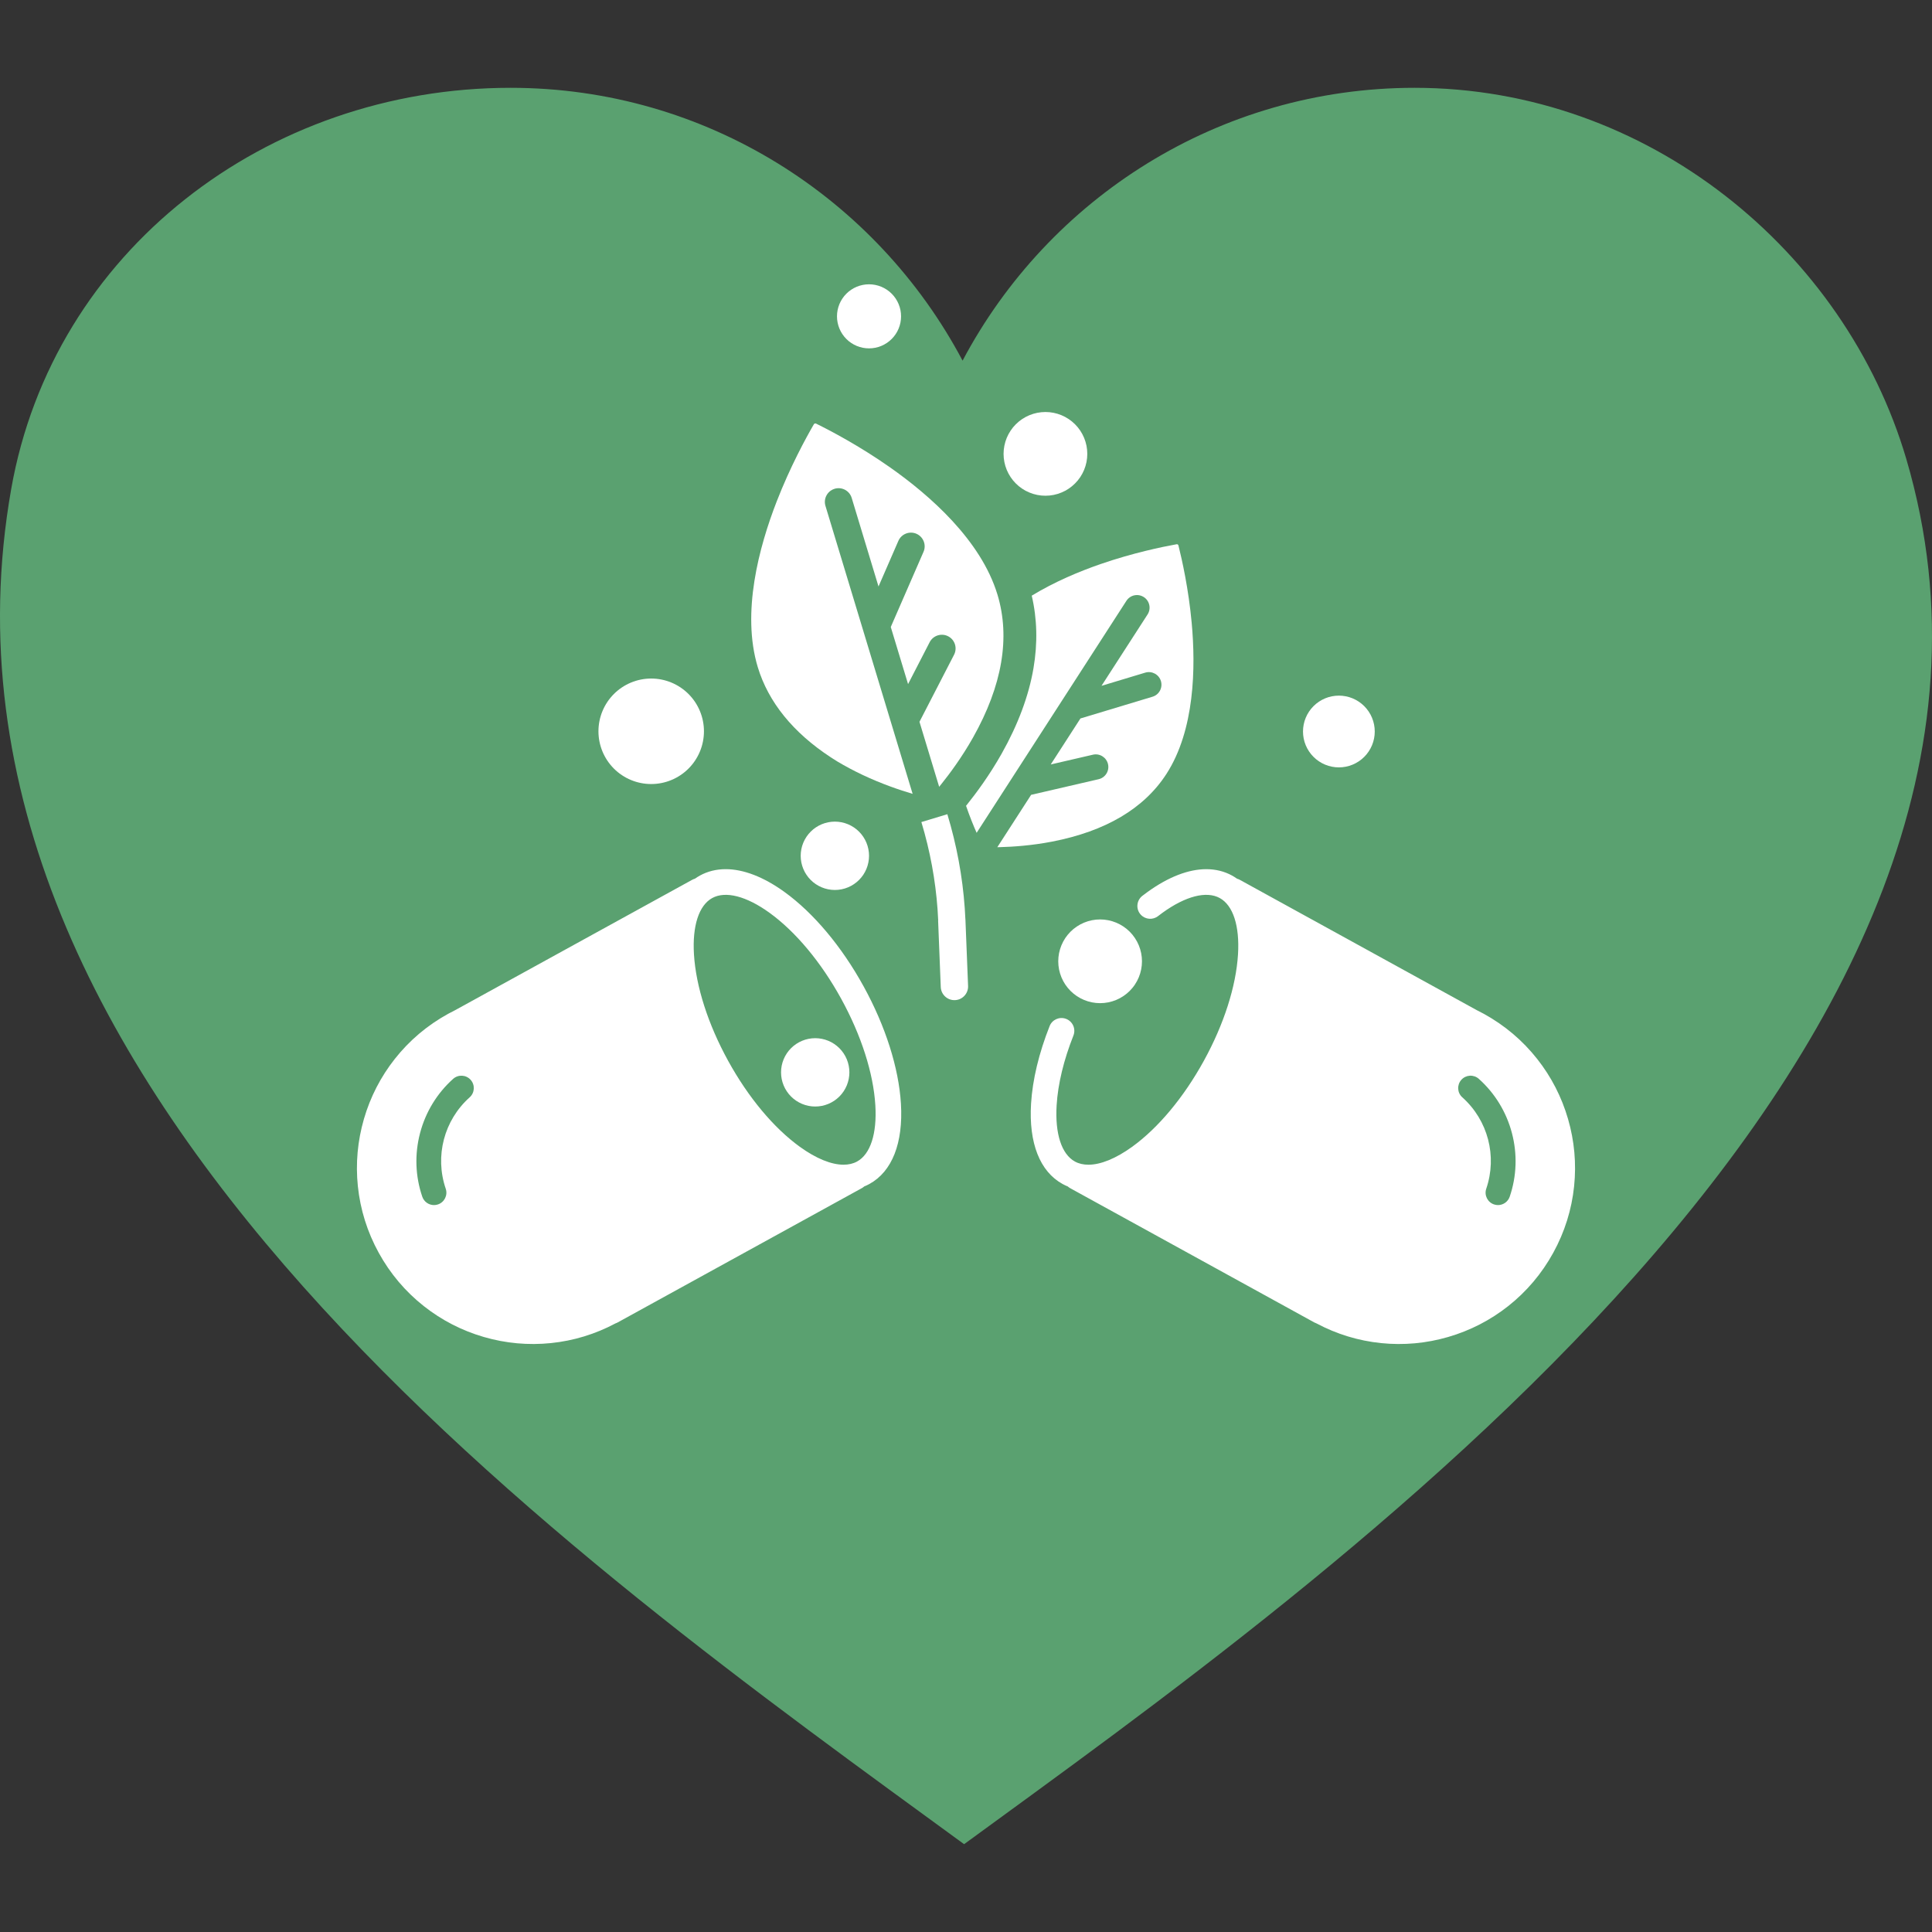 <svg xmlns="http://www.w3.org/2000/svg" xmlns:xlink="http://www.w3.org/1999/xlink" width="1080" zoomAndPan="magnify" viewBox="0 0 810 810" height="1080" preserveAspectRatio="xMidYMid meet" version="1.0"><rect x="0" y="0" width="810" height="810" fill="#333333" stroke="none"/><defs><clipPath id="cb996ff6eb"><path d="M 0 36.816 L 810 36.816 L 810 773.184 L 0 773.184 Z M 0 36.816 " clip-rule="nonzero"/></clipPath><clipPath id="40d33c5fbd"><path d="M 799.223 192.418 C 773.602 105.41 690.891 36.82 593.086 36.816 C 510.969 36.816 439.629 83.152 403.566 151.199 C 367.5 83.152 296.172 36.82 214.059 36.816 C 111.754 36.816 22.273 105.41 4.707 204.969 C -39.844 457.414 242.52 655.02 404.203 773.184 C 553.688 663.934 872.48 441.18 799.223 192.418 Z M 799.223 192.418 " clip-rule="nonzero"/></clipPath><clipPath id="d0d2a7b311"><path d="M 0 0.816 L 810 0.816 L 810 737.184 L 0 737.184 Z M 0 0.816 " clip-rule="nonzero"/></clipPath><clipPath id="7eefa81fb7"><path d="M 799.223 156.418 C 773.602 69.41 690.891 0.82 593.086 0.816 C 510.969 0.816 439.629 47.152 403.566 115.199 C 367.5 47.152 296.172 0.82 214.059 0.816 C 111.754 0.816 22.273 69.41 4.707 168.969 C -39.844 421.414 242.52 619.02 404.203 737.184 C 553.688 627.934 872.48 405.18 799.223 156.418 Z M 799.223 156.418 " clip-rule="nonzero"/></clipPath><clipPath id="9b0b359f33"><rect x="0" width="810" y="0" height="738"/></clipPath><clipPath id="391b177d7f"><path d="M 149.059 364 L 378 364 L 378 564 L 149.059 564 Z M 149.059 364 " clip-rule="nonzero"/></clipPath></defs><g clip-path="url(#cb996ff6eb)"><g clip-path="url(#40d33c5fbd)"><g transform="matrix(1, 0, 0, 1, 0, 36)"><g clip-path="url(#9b0b359f33)"><g clip-path="url(#d0d2a7b311)"><g clip-path="url(#7eefa81fb7)"><path fill="#5aa170" d="M 0 0.816 L 811.152 0.816 L 811.152 737.184 L 0 737.184 Z M 0 0.816 " fill-opacity="1" fill-rule="nonzero"/></g></g></g></g></g></g><g clip-path="url(#391b177d7f)"><path fill="#ffffff" d="M 150.031 497.289 C 151.047 507.117 153.992 516.523 158.789 525.246 C 163.586 533.965 169.945 541.488 177.695 547.602 C 185.18 553.508 193.633 557.859 202.824 560.531 C 212.016 563.203 221.484 564.066 230.965 563.098 C 240.473 562.129 249.586 559.348 258.07 554.828 C 258.371 554.73 258.668 554.602 258.953 554.441 L 361.305 498.148 C 361.676 497.945 362.008 497.703 362.309 497.434 C 363.066 497.125 363.801 496.773 364.523 496.379 C 374.027 491.152 378.715 479.207 377.719 462.75 C 376.809 447.703 371.254 430.223 362.07 413.531 C 352.891 396.836 341.105 382.785 328.887 373.957 C 320.121 367.629 311.691 364.402 304.246 364.402 C 300.336 364.402 296.691 365.293 293.418 367.094 C 292.703 367.488 292.016 367.926 291.355 368.395 C 290.961 368.504 290.574 368.656 290.203 368.863 L 190.895 423.48 C 189.871 423.988 188.855 424.512 187.879 425.051 C 179.156 429.848 171.629 436.215 165.512 443.973 C 159.605 451.461 155.254 459.922 152.582 469.121 C 149.914 478.324 149.055 487.801 150.031 497.289 Z M 298.594 376.512 C 304.176 373.441 312.922 375.688 322.594 382.672 C 333.551 390.586 344.227 403.387 352.656 418.711 C 361.086 434.039 366.176 449.91 366.992 463.402 C 367.711 475.309 364.926 483.898 359.344 486.965 C 357.707 487.867 355.797 488.309 353.668 488.309 C 348.547 488.309 342.176 485.742 335.344 480.805 C 324.387 472.891 313.711 460.094 305.281 444.766 C 296.852 429.438 291.762 413.566 290.945 400.074 C 290.227 388.172 293.016 379.582 298.594 376.512 Z M 176.117 475.031 C 178.441 466.211 183.238 458.355 189.988 452.312 C 192.129 450.402 195.41 450.586 197.324 452.723 C 199.234 454.859 199.051 458.141 196.914 460.055 C 186.156 469.676 182.215 484.715 186.871 498.367 C 187.797 501.078 186.348 504.031 183.633 504.957 C 183.078 505.145 182.512 505.238 181.957 505.238 C 179.797 505.238 177.777 503.879 177.039 501.719 C 174.105 493.109 173.785 483.883 176.117 475.031 Z M 176.117 475.031 " fill-opacity="1" fill-rule="nonzero"/></g><path fill="#ffffff" d="M 364.348 358.797 C 364.348 359.738 364.254 360.668 364.07 361.59 C 363.887 362.516 363.617 363.41 363.258 364.277 C 362.898 365.148 362.457 365.973 361.934 366.758 C 361.41 367.539 360.816 368.262 360.152 368.926 C 359.484 369.594 358.762 370.188 357.98 370.707 C 357.199 371.23 356.371 371.672 355.504 372.031 C 354.633 372.395 353.738 372.664 352.816 372.848 C 351.895 373.031 350.961 373.125 350.02 373.125 C 349.078 373.125 348.148 373.031 347.227 372.848 C 346.305 372.664 345.406 372.395 344.539 372.031 C 343.668 371.672 342.844 371.23 342.062 370.707 C 341.277 370.188 340.555 369.594 339.891 368.926 C 339.227 368.262 338.629 367.539 338.109 366.758 C 337.586 365.973 337.145 365.148 336.785 364.277 C 336.426 363.41 336.152 362.516 335.969 361.59 C 335.785 360.668 335.695 359.738 335.695 358.797 C 335.695 357.855 335.785 356.926 335.969 356 C 336.152 355.078 336.426 354.184 336.785 353.312 C 337.145 352.445 337.586 351.621 338.109 350.836 C 338.629 350.055 339.227 349.332 339.891 348.668 C 340.555 348 341.277 347.406 342.062 346.883 C 342.844 346.363 343.668 345.922 344.539 345.559 C 345.406 345.199 346.305 344.93 347.227 344.746 C 348.148 344.562 349.078 344.469 350.02 344.469 C 350.961 344.469 351.895 344.562 352.816 344.746 C 353.738 344.93 354.633 345.199 355.504 345.559 C 356.371 345.922 357.199 346.363 357.98 346.883 C 358.762 347.406 359.484 348 360.152 348.668 C 360.816 349.332 361.41 350.055 361.934 350.836 C 362.457 351.621 362.898 352.445 363.258 353.312 C 363.617 354.184 363.887 355.078 364.07 356 C 364.254 356.926 364.348 357.855 364.348 358.797 Z M 364.348 358.797 " fill-opacity="1" fill-rule="nonzero"/><path fill="#ffffff" d="M 450.711 177.879 C 451.117 178.285 451.504 178.711 451.867 179.152 C 452.23 179.598 452.574 180.059 452.895 180.535 C 453.211 181.016 453.508 181.508 453.777 182.016 C 454.051 182.52 454.297 183.039 454.516 183.57 C 454.734 184.102 454.93 184.645 455.094 185.191 C 455.262 185.742 455.402 186.301 455.516 186.863 C 455.625 187.426 455.711 187.996 455.766 188.566 C 455.824 189.141 455.852 189.711 455.852 190.285 C 455.852 190.863 455.824 191.434 455.766 192.008 C 455.711 192.578 455.625 193.148 455.516 193.711 C 455.402 194.273 455.262 194.832 455.094 195.383 C 454.93 195.93 454.734 196.473 454.516 197.004 C 454.297 197.535 454.051 198.055 453.777 198.559 C 453.508 199.066 453.211 199.559 452.895 200.039 C 452.574 200.516 452.23 200.977 451.867 201.422 C 451.504 201.863 451.117 202.289 450.711 202.695 C 450.305 203.102 449.879 203.488 449.434 203.852 C 448.992 204.219 448.531 204.559 448.051 204.879 C 447.574 205.199 447.082 205.492 446.574 205.766 C 446.066 206.035 445.547 206.281 445.016 206.5 C 444.488 206.723 443.945 206.914 443.395 207.082 C 442.848 207.25 442.289 207.387 441.727 207.5 C 441.16 207.613 440.594 207.695 440.023 207.754 C 439.449 207.809 438.875 207.836 438.301 207.836 C 437.727 207.836 437.152 207.809 436.582 207.754 C 436.008 207.695 435.441 207.613 434.879 207.5 C 434.312 207.387 433.758 207.25 433.207 207.082 C 432.656 206.914 432.117 206.723 431.586 206.5 C 431.055 206.281 430.535 206.035 430.027 205.766 C 429.523 205.492 429.031 205.199 428.551 204.879 C 428.074 204.559 427.613 204.219 427.168 203.855 C 426.723 203.488 426.297 203.102 425.891 202.695 C 425.484 202.289 425.102 201.867 424.734 201.422 C 424.371 200.977 424.027 200.516 423.711 200.039 C 423.391 199.559 423.094 199.066 422.824 198.559 C 422.555 198.055 422.309 197.535 422.086 197.004 C 421.867 196.473 421.676 195.934 421.508 195.383 C 421.34 194.832 421.199 194.273 421.09 193.711 C 420.977 193.148 420.895 192.578 420.836 192.008 C 420.781 191.438 420.75 190.863 420.75 190.289 C 420.75 189.715 420.781 189.141 420.836 188.566 C 420.891 187.996 420.977 187.426 421.09 186.863 C 421.199 186.301 421.34 185.742 421.508 185.191 C 421.676 184.645 421.867 184.102 422.086 183.57 C 422.309 183.039 422.555 182.523 422.824 182.016 C 423.094 181.508 423.391 181.016 423.711 180.539 C 424.027 180.059 424.371 179.598 424.734 179.152 C 425.102 178.711 425.484 178.285 425.891 177.879 C 426.297 177.473 426.723 177.086 427.168 176.723 C 427.613 176.355 428.074 176.016 428.551 175.695 C 429.027 175.375 429.52 175.082 430.027 174.809 C 430.535 174.539 431.055 174.293 431.586 174.074 C 432.117 173.855 432.656 173.66 433.207 173.492 C 433.758 173.328 434.312 173.188 434.879 173.074 C 435.441 172.965 436.008 172.879 436.582 172.824 C 437.152 172.766 437.727 172.738 438.301 172.738 C 438.875 172.738 439.449 172.766 440.02 172.82 C 440.594 172.879 441.16 172.961 441.727 173.074 C 442.289 173.188 442.844 173.328 443.395 173.492 C 443.945 173.66 444.484 173.855 445.016 174.074 C 445.547 174.293 446.066 174.539 446.574 174.809 C 447.082 175.082 447.574 175.375 448.051 175.695 C 448.527 176.016 448.988 176.355 449.434 176.723 C 449.879 177.086 450.305 177.473 450.711 177.879 Z M 450.711 177.879 " fill-opacity="1" fill-rule="nonzero"/><path fill="#ffffff" d="M 478.777 403.027 C 478.777 403.602 478.746 404.176 478.691 404.75 C 478.633 405.32 478.551 405.887 478.438 406.453 C 478.324 407.016 478.188 407.574 478.02 408.121 C 477.852 408.672 477.66 409.215 477.441 409.742 C 477.219 410.273 476.973 410.793 476.703 411.301 C 476.434 411.809 476.137 412.301 475.816 412.777 C 475.5 413.258 475.156 413.719 474.793 414.16 C 474.426 414.605 474.043 415.031 473.637 415.438 C 473.23 415.844 472.805 416.23 472.359 416.594 C 471.914 416.957 471.453 417.301 470.977 417.621 C 470.496 417.938 470.004 418.234 469.5 418.504 C 468.992 418.777 468.473 419.023 467.941 419.242 C 467.41 419.461 466.871 419.656 466.32 419.82 C 465.77 419.988 465.215 420.129 464.648 420.242 C 464.086 420.352 463.52 420.438 462.945 420.492 C 462.375 420.551 461.801 420.578 461.227 420.578 C 460.652 420.578 460.078 420.551 459.504 420.492 C 458.934 420.438 458.367 420.352 457.801 420.242 C 457.238 420.129 456.68 419.988 456.133 419.82 C 455.582 419.656 455.039 419.461 454.512 419.242 C 453.98 419.023 453.461 418.777 452.953 418.504 C 452.445 418.234 451.953 417.938 451.477 417.621 C 450.996 417.301 450.535 416.957 450.094 416.594 C 449.648 416.23 449.223 415.844 448.816 415.438 C 448.41 415.031 448.023 414.605 447.66 414.16 C 447.297 413.719 446.953 413.258 446.633 412.777 C 446.316 412.301 446.02 411.809 445.75 411.301 C 445.477 410.793 445.23 410.273 445.012 409.742 C 444.793 409.215 444.598 408.672 444.434 408.121 C 444.266 407.574 444.125 407.016 444.012 406.453 C 443.902 405.887 443.816 405.32 443.762 404.75 C 443.703 404.176 443.676 403.602 443.676 403.027 C 443.676 402.453 443.703 401.879 443.762 401.309 C 443.816 400.734 443.902 400.168 444.012 399.605 C 444.125 399.039 444.266 398.484 444.434 397.934 C 444.598 397.383 444.793 396.844 445.012 396.312 C 445.23 395.781 445.477 395.262 445.75 394.754 C 446.02 394.25 446.316 393.758 446.633 393.277 C 446.953 392.801 447.297 392.34 447.66 391.895 C 448.023 391.449 448.41 391.023 448.816 390.617 C 449.223 390.211 449.648 389.828 450.094 389.461 C 450.535 389.098 450.996 388.754 451.477 388.438 C 451.953 388.117 452.445 387.82 452.953 387.551 C 453.461 387.281 453.98 387.035 454.512 386.816 C 455.039 386.594 455.582 386.402 456.133 386.234 C 456.68 386.066 457.238 385.93 457.801 385.816 C 458.367 385.703 458.934 385.621 459.504 385.562 C 460.078 385.508 460.652 385.48 461.227 385.48 C 461.801 385.48 462.375 385.508 462.945 385.562 C 463.52 385.621 464.086 385.703 464.648 385.816 C 465.215 385.93 465.77 386.066 466.32 386.234 C 466.871 386.402 467.41 386.594 467.941 386.812 C 468.473 387.035 468.992 387.281 469.5 387.551 C 470.004 387.82 470.496 388.117 470.977 388.438 C 471.453 388.754 471.914 389.098 472.359 389.461 C 472.805 389.828 473.23 390.211 473.637 390.617 C 474.043 391.023 474.426 391.449 474.793 391.895 C 475.156 392.34 475.5 392.801 475.816 393.277 C 476.137 393.758 476.434 394.25 476.703 394.754 C 476.973 395.262 477.219 395.781 477.441 396.312 C 477.66 396.844 477.852 397.383 478.02 397.934 C 478.188 398.484 478.324 399.039 478.438 399.605 C 478.551 400.168 478.633 400.734 478.691 401.309 C 478.746 401.879 478.777 402.453 478.777 403.027 Z M 478.777 403.027 " fill-opacity="1" fill-rule="nonzero"/><path fill="#ffffff" d="M 576.371 306.688 C 576.371 307.672 576.277 308.652 576.082 309.621 C 575.891 310.59 575.605 311.531 575.227 312.441 C 574.848 313.355 574.387 314.223 573.836 315.043 C 573.289 315.863 572.664 316.625 571.969 317.32 C 571.27 318.02 570.508 318.645 569.688 319.191 C 568.867 319.742 568 320.203 567.086 320.582 C 566.176 320.961 565.234 321.246 564.266 321.438 C 563.297 321.633 562.32 321.727 561.332 321.727 C 560.344 321.727 559.363 321.633 558.395 321.438 C 557.426 321.246 556.488 320.961 555.574 320.582 C 554.66 320.203 553.797 319.742 552.973 319.191 C 552.152 318.645 551.395 318.02 550.695 317.32 C 549.996 316.625 549.371 315.863 548.824 315.043 C 548.273 314.223 547.812 313.355 547.434 312.441 C 547.055 311.531 546.77 310.59 546.578 309.621 C 546.387 308.652 546.289 307.672 546.289 306.688 C 546.289 305.699 546.387 304.719 546.578 303.75 C 546.77 302.781 547.055 301.844 547.434 300.93 C 547.812 300.016 548.273 299.148 548.824 298.328 C 549.371 297.508 549.996 296.75 550.695 296.051 C 551.395 295.352 552.152 294.727 552.973 294.18 C 553.797 293.629 554.66 293.168 555.574 292.789 C 556.488 292.41 557.426 292.125 558.395 291.934 C 559.363 291.742 560.344 291.645 561.332 291.645 C 562.32 291.645 563.297 291.742 564.266 291.934 C 565.234 292.125 566.176 292.41 567.086 292.789 C 568 293.168 568.867 293.629 569.688 294.18 C 570.508 294.727 571.27 295.352 571.969 296.051 C 572.664 296.75 573.289 297.508 573.836 298.328 C 574.387 299.148 574.848 300.016 575.227 300.93 C 575.605 301.844 575.891 302.781 576.082 303.75 C 576.277 304.719 576.371 305.699 576.371 306.688 Z M 576.371 306.688 " fill-opacity="1" fill-rule="nonzero"/><path fill="#ffffff" d="M 356.109 449.59 C 356.109 450.531 356.016 451.461 355.832 452.383 C 355.648 453.305 355.379 454.203 355.02 455.07 C 354.656 455.941 354.215 456.766 353.695 457.547 C 353.172 458.332 352.578 459.055 351.914 459.719 C 351.246 460.383 350.523 460.977 349.742 461.5 C 348.961 462.023 348.133 462.465 347.266 462.824 C 346.395 463.184 345.5 463.457 344.578 463.641 C 343.656 463.824 342.723 463.914 341.781 463.914 C 340.84 463.914 339.91 463.824 338.988 463.641 C 338.062 463.457 337.168 463.184 336.301 462.824 C 335.43 462.465 334.605 462.023 333.824 461.5 C 333.039 460.977 332.316 460.383 331.652 459.719 C 330.984 459.055 330.391 458.332 329.871 457.547 C 329.348 456.766 328.906 455.941 328.547 455.07 C 328.188 454.203 327.914 453.305 327.73 452.383 C 327.547 451.461 327.457 450.531 327.457 449.59 C 327.457 448.648 327.547 447.715 327.73 446.793 C 327.914 445.871 328.188 444.977 328.547 444.105 C 328.906 443.238 329.348 442.41 329.871 441.629 C 330.391 440.848 330.984 440.125 331.652 439.457 C 332.316 438.793 333.039 438.199 333.824 437.676 C 334.605 437.152 335.43 436.711 336.301 436.352 C 337.168 435.992 338.062 435.723 338.988 435.539 C 339.91 435.355 340.84 435.262 341.781 435.262 C 342.723 435.262 343.656 435.355 344.578 435.539 C 345.5 435.723 346.395 435.992 347.266 436.352 C 348.133 436.711 348.961 437.152 349.742 437.676 C 350.523 438.199 351.246 438.793 351.914 439.457 C 352.578 440.125 353.172 440.848 353.695 441.629 C 354.215 442.41 354.656 443.238 355.02 444.105 C 355.379 444.977 355.648 445.871 355.832 446.793 C 356.016 447.715 356.109 448.648 356.109 449.59 Z M 356.109 449.59 " fill-opacity="1" fill-rule="nonzero"/><path fill="#ffffff" d="M 295.133 306.594 C 295.133 307.32 295.098 308.043 295.027 308.762 C 294.957 309.484 294.848 310.199 294.707 310.91 C 294.566 311.621 294.391 312.324 294.18 313.016 C 293.969 313.707 293.727 314.391 293.449 315.059 C 293.172 315.727 292.863 316.383 292.52 317.02 C 292.18 317.66 291.809 318.281 291.406 318.883 C 291.004 319.484 290.574 320.066 290.113 320.625 C 289.652 321.188 289.168 321.723 288.656 322.234 C 288.145 322.746 287.605 323.23 287.047 323.691 C 286.488 324.152 285.906 324.582 285.305 324.984 C 284.703 325.387 284.082 325.758 283.441 326.102 C 282.805 326.441 282.148 326.75 281.48 327.027 C 280.812 327.305 280.129 327.551 279.438 327.758 C 278.742 327.969 278.043 328.145 277.332 328.285 C 276.621 328.43 275.906 328.535 275.184 328.605 C 274.465 328.676 273.742 328.711 273.016 328.711 C 272.293 328.711 271.57 328.676 270.848 328.605 C 270.129 328.535 269.414 328.43 268.703 328.285 C 267.992 328.145 267.289 327.969 266.598 327.758 C 265.902 327.551 265.223 327.305 264.555 327.027 C 263.883 326.75 263.23 326.441 262.59 326.102 C 261.953 325.758 261.332 325.387 260.73 324.984 C 260.129 324.582 259.547 324.152 258.988 323.691 C 258.426 323.23 257.891 322.746 257.379 322.234 C 256.867 321.723 256.383 321.188 255.922 320.625 C 255.461 320.066 255.031 319.484 254.629 318.883 C 254.227 318.281 253.855 317.66 253.512 317.02 C 253.172 316.383 252.863 315.727 252.586 315.059 C 252.309 314.391 252.062 313.707 251.855 313.016 C 251.645 312.324 251.469 311.621 251.328 310.91 C 251.184 310.199 251.078 309.484 251.008 308.762 C 250.938 308.043 250.902 307.32 250.902 306.594 C 250.902 305.871 250.938 305.148 251.008 304.43 C 251.078 303.707 251.184 302.992 251.328 302.281 C 251.469 301.57 251.645 300.867 251.855 300.176 C 252.062 299.484 252.309 298.801 252.586 298.133 C 252.863 297.465 253.172 296.809 253.512 296.172 C 253.855 295.531 254.227 294.91 254.629 294.309 C 255.031 293.707 255.461 293.125 255.922 292.566 C 256.383 292.004 256.867 291.469 257.379 290.957 C 257.891 290.445 258.426 289.961 258.988 289.5 C 259.547 289.039 260.129 288.609 260.73 288.207 C 261.332 287.805 261.953 287.434 262.59 287.09 C 263.23 286.75 263.883 286.441 264.555 286.164 C 265.223 285.887 265.902 285.641 266.598 285.434 C 267.289 285.223 267.992 285.047 268.703 284.906 C 269.414 284.762 270.129 284.656 270.848 284.586 C 271.57 284.516 272.293 284.48 273.016 284.48 C 273.742 284.48 274.465 284.516 275.184 284.586 C 275.906 284.656 276.621 284.762 277.332 284.906 C 278.043 285.047 278.742 285.223 279.438 285.434 C 280.129 285.641 280.812 285.887 281.48 286.164 C 282.148 286.441 282.805 286.75 283.441 287.09 C 284.082 287.434 284.703 287.805 285.305 288.207 C 285.906 288.609 286.488 289.039 287.047 289.5 C 287.605 289.961 288.145 290.445 288.656 290.957 C 289.168 291.469 289.652 292.004 290.113 292.566 C 290.574 293.125 291.004 293.707 291.406 294.309 C 291.809 294.91 292.18 295.531 292.52 296.172 C 292.863 296.809 293.172 297.465 293.449 298.133 C 293.727 298.801 293.969 299.484 294.18 300.176 C 294.391 300.867 294.566 301.57 294.707 302.281 C 294.848 302.992 294.957 303.707 295.027 304.43 C 295.098 305.148 295.133 305.871 295.133 306.594 Z M 295.133 306.594 " fill-opacity="1" fill-rule="nonzero"/><path fill="#ffffff" d="M 373.84 123.129 C 374.465 123.75 375.02 124.43 375.512 125.164 C 376 125.895 376.414 126.672 376.75 127.484 C 377.09 128.301 377.344 129.141 377.516 130.004 C 377.688 130.871 377.773 131.742 377.773 132.625 C 377.773 133.508 377.688 134.379 377.516 135.246 C 377.344 136.109 377.09 136.949 376.754 137.766 C 376.414 138.578 376 139.352 375.512 140.086 C 375.02 140.82 374.465 141.5 373.84 142.121 C 373.219 142.746 372.539 143.301 371.805 143.793 C 371.07 144.281 370.297 144.695 369.484 145.035 C 368.668 145.371 367.828 145.625 366.965 145.797 C 366.098 145.969 365.227 146.055 364.344 146.055 C 363.461 146.055 362.59 145.969 361.723 145.797 C 360.859 145.625 360.02 145.371 359.203 145.035 C 358.387 144.695 357.613 144.281 356.883 143.793 C 356.148 143.305 355.469 142.746 354.848 142.121 C 354.223 141.5 353.664 140.82 353.176 140.086 C 352.688 139.355 352.273 138.578 351.934 137.766 C 351.598 136.949 351.344 136.109 351.172 135.246 C 350.996 134.379 350.91 133.508 350.91 132.625 C 350.91 131.742 350.996 130.871 351.168 130.004 C 351.344 129.141 351.598 128.301 351.934 127.484 C 352.273 126.672 352.684 125.895 353.176 125.164 C 353.664 124.43 354.223 123.75 354.844 123.129 C 355.469 122.504 356.148 121.949 356.883 121.457 C 357.613 120.969 358.387 120.555 359.203 120.215 C 360.02 119.879 360.859 119.625 361.723 119.453 C 362.586 119.281 363.461 119.195 364.344 119.195 C 365.227 119.195 366.098 119.281 366.965 119.453 C 367.828 119.625 368.668 119.879 369.484 120.215 C 370.297 120.555 371.07 120.969 371.805 121.457 C 372.539 121.945 373.215 122.504 373.84 123.129 Z M 373.84 123.129 " fill-opacity="1" fill-rule="nonzero"/><path fill="#ffffff" d="M 432.273 462.754 C 431.277 479.211 435.965 491.152 445.469 496.383 C 446.188 496.777 446.926 497.129 447.684 497.438 C 447.98 497.707 448.316 497.949 448.684 498.152 L 551.039 554.445 C 551.32 554.602 551.617 554.73 551.918 554.828 C 560.402 559.348 569.52 562.129 579.023 563.102 C 588.508 564.07 597.977 563.207 607.164 560.531 C 616.355 557.859 624.812 553.508 632.293 547.605 C 640.043 541.488 646.406 533.965 651.199 525.25 C 656 516.523 658.945 507.117 659.957 497.293 C 660.934 487.805 660.078 478.328 657.406 469.129 C 654.734 459.926 650.387 451.465 644.477 443.977 C 638.359 436.219 630.836 429.855 622.109 425.055 C 621.133 424.516 620.121 423.988 619.098 423.488 L 519.789 368.867 C 519.414 368.664 519.027 368.508 518.637 368.398 C 517.973 367.93 517.289 367.492 516.57 367.098 C 513.297 365.297 509.656 364.406 505.742 364.406 C 498.297 364.406 489.867 367.637 481.105 373.965 C 480.383 374.484 479.664 375.023 478.945 375.582 C 476.426 377.535 476.133 381.238 478.336 383.547 L 478.34 383.551 C 480.242 385.539 483.336 385.773 485.508 384.09 C 486.137 383.602 486.766 383.129 487.398 382.672 C 497.066 375.688 505.812 373.441 511.395 376.512 C 516.977 379.582 519.762 388.172 519.043 400.078 C 518.227 413.57 513.137 429.441 504.707 444.77 C 496.277 460.094 485.598 472.895 474.645 480.809 C 467.809 485.742 461.438 488.312 456.32 488.312 C 454.195 488.312 452.281 487.871 450.645 486.969 C 445.062 483.898 442.277 475.309 442.996 463.402 C 443.539 454.426 445.977 444.391 450.035 434.164 C 451.148 431.348 449.723 428.164 446.875 427.133 C 444.152 426.148 441.129 427.492 440.062 430.18 C 435.586 441.484 432.883 452.664 432.273 462.754 Z M 612.672 452.723 C 614.582 450.582 617.867 450.402 620.004 452.312 C 626.758 458.355 631.555 466.211 633.879 475.031 C 636.207 483.883 635.891 493.109 632.953 501.719 C 632.215 503.879 630.199 505.238 628.039 505.238 C 627.48 505.238 626.918 505.145 626.359 504.957 C 623.645 504.031 622.195 501.078 623.121 498.367 C 627.777 484.715 623.836 469.676 613.078 460.055 C 610.941 458.145 610.758 454.859 612.672 452.723 Z M 612.672 452.723 " fill-opacity="1" fill-rule="nonzero"/><path fill="#ffffff" d="M 382.621 332.828 C 377.258 331.242 369.605 328.656 361.609 324.867 C 357.855 323.086 354.324 321.203 351.012 319.223 C 350.566 318.953 348.648 317.734 348.301 317.504 C 332.496 307.145 322.141 294.363 317.703 279.715 C 310.793 256.891 318.211 229.312 325.652 210.191 C 331.27 195.754 337.809 183.758 341.207 177.891 C 341.398 177.562 341.812 177.434 342.156 177.605 C 348.234 180.602 360.328 186.953 373.012 195.852 C 389.809 207.633 411.281 226.469 418.191 249.293 C 423.641 267.289 420.203 287.434 407.977 309.16 C 403.289 317.484 398.121 324.434 394.609 328.801 L 393.75 329.871 L 385.496 302.617 L 399.992 274.508 C 400.695 273.141 400.824 271.582 400.359 270.121 C 399.891 268.656 398.879 267.465 397.516 266.762 C 394.699 265.309 391.227 266.418 389.77 269.234 L 380.711 286.812 L 373.461 262.875 L 387.191 231.355 C 387.805 229.945 387.832 228.383 387.27 226.953 C 386.707 225.527 385.621 224.402 384.215 223.785 C 381.309 222.523 377.914 223.855 376.648 226.762 L 368.32 245.887 L 357.078 208.758 C 356.633 207.289 355.645 206.082 354.289 205.355 C 352.941 204.637 351.387 204.48 349.91 204.922 C 349.32 205.102 348.77 205.371 348.273 205.719 C 347.543 206.23 346.934 206.918 346.508 207.711 C 345.785 209.066 345.633 210.621 346.074 212.09 Z M 382.621 332.828 " fill-opacity="1" fill-rule="nonzero"/><path fill="#ffffff" d="M 479.547 250.324 C 479.07 250.02 478.559 249.789 478.016 249.648 C 477.227 249.441 476.383 249.426 475.574 249.598 C 474.195 249.895 473.016 250.711 472.254 251.895 L 409.457 349.168 C 408.133 346.176 406.543 342.289 405.02 337.836 L 405.344 337.438 C 409.18 332.668 414.832 325.062 419.98 315.918 C 426.844 303.723 431.324 291.688 433.293 280.145 C 435.082 269.652 434.836 259.445 432.562 249.734 C 442.195 243.875 452.566 239.547 461.461 236.473 C 474.898 231.832 487.18 229.285 493.305 228.18 C 493.648 228.117 493.98 228.332 494.066 228.676 C 495.582 234.707 498.316 246.945 499.617 261.105 C 501.348 279.859 500.91 306.07 489.043 324.457 C 479.684 338.957 463.543 348.512 441.074 352.855 C 432.465 354.52 424.531 355.027 419.391 355.164 L 418.129 355.195 L 432.305 333.238 L 460.59 326.691 C 461.961 326.375 463.129 325.539 463.875 324.344 C 464.621 323.148 464.859 321.734 464.539 320.363 C 463.883 317.527 461.043 315.754 458.211 316.41 L 440.527 320.504 L 452.977 301.219 L 483.188 292.109 C 484.539 291.703 485.648 290.797 486.316 289.555 C 486.98 288.312 487.125 286.887 486.719 285.535 C 485.879 282.75 482.926 281.168 480.141 282.008 L 461.812 287.535 L 481.121 257.621 C 481.887 256.438 482.141 255.027 481.844 253.648 C 481.547 252.277 480.734 251.094 479.547 250.324 Z M 479.547 250.324 " fill-opacity="1" fill-rule="nonzero"/><path fill="#ffffff" d="M 404.473 380.707 C 404.586 382.285 404.672 383.863 404.746 385.445 L 404.758 385.445 L 405.871 413.359 C 405.996 416.523 403.535 419.188 400.375 419.312 C 397.211 419.441 394.547 416.977 394.418 413.816 L 393.305 385.902 L 393.344 385.902 C 393.273 384.324 393.184 382.742 393.07 381.16 C 392.191 369.016 389.965 356.785 386.293 344.652 L 397.18 341.359 C 401.098 354.301 403.535 367.457 404.473 380.707 Z M 404.473 380.707 " fill-opacity="1" fill-rule="nonzero"/></svg>